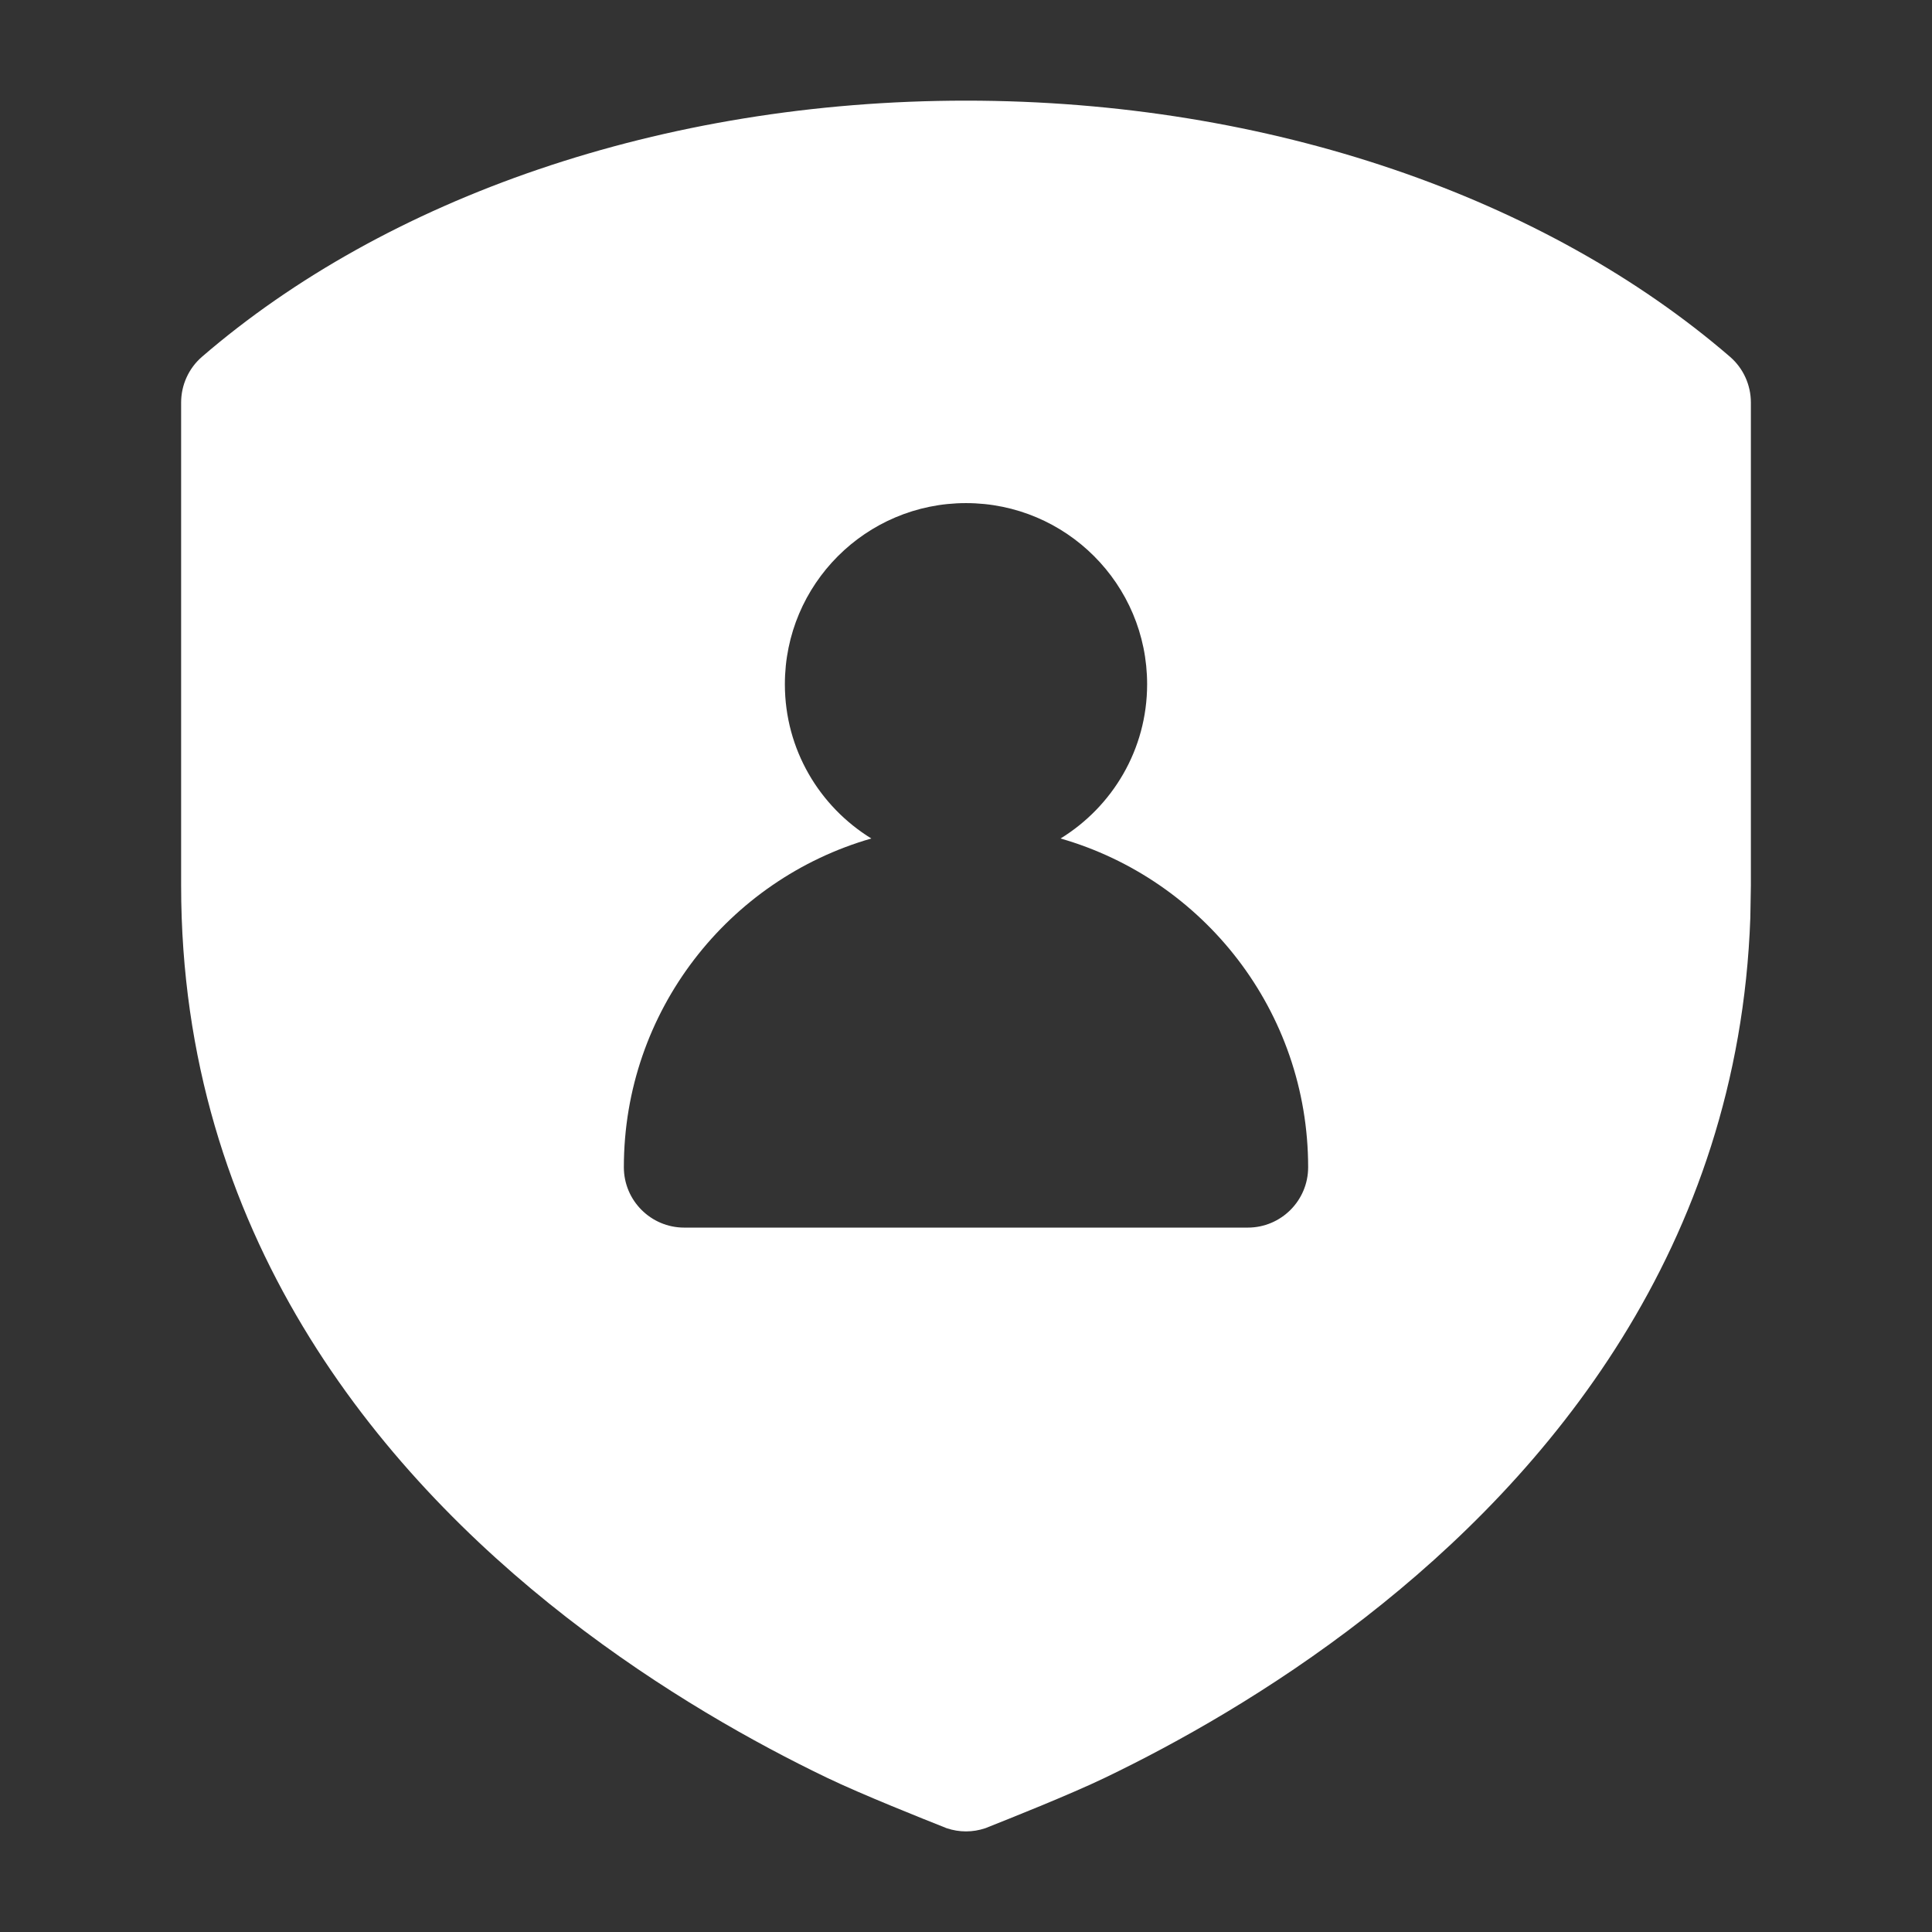 <svg width="32" height="32" viewBox="0 0 32 32" fill="none" xmlns="http://www.w3.org/2000/svg">
<rect x="0" y="0" width="32" height="32" fill="#333333" stroke="none"/>
<path d="M16 1.667C21.046 1.667 25.615 3.287 28.654 5.909C28.874 6.099 29 6.376 29 6.667V14.666L28.991 15.2C28.797 20.668 25.65 24.427 22.613 26.789C21.043 28.01 19.479 28.879 18.308 29.442C17.726 29.723 16.677 30.139 16.323 30.28L16.316 30.282C16.111 30.351 15.889 30.351 15.684 30.282L15.677 30.28C15.323 30.139 14.274 29.723 13.691 29.442C12.521 28.879 10.956 28.01 9.385 26.789C6.251 24.351 3 20.424 3 14.666V6.667C3 6.376 3.126 6.099 3.346 5.909C6.385 3.287 10.954 1.667 16 1.667ZM16 8.333C14.343 8.333 13 9.676 13 11.333C13 12.415 13.574 13.36 14.432 13.888C12.066 14.568 10.333 16.747 10.333 19.333C10.333 19.885 10.781 20.333 11.333 20.333H20.667C21.219 20.333 21.667 19.885 21.667 19.333C21.667 16.747 19.934 14.568 17.566 13.888C18.425 13.36 19 12.415 19 11.333C19 9.676 17.657 8.333 16 8.333Z" fill="white"/>
</svg>
